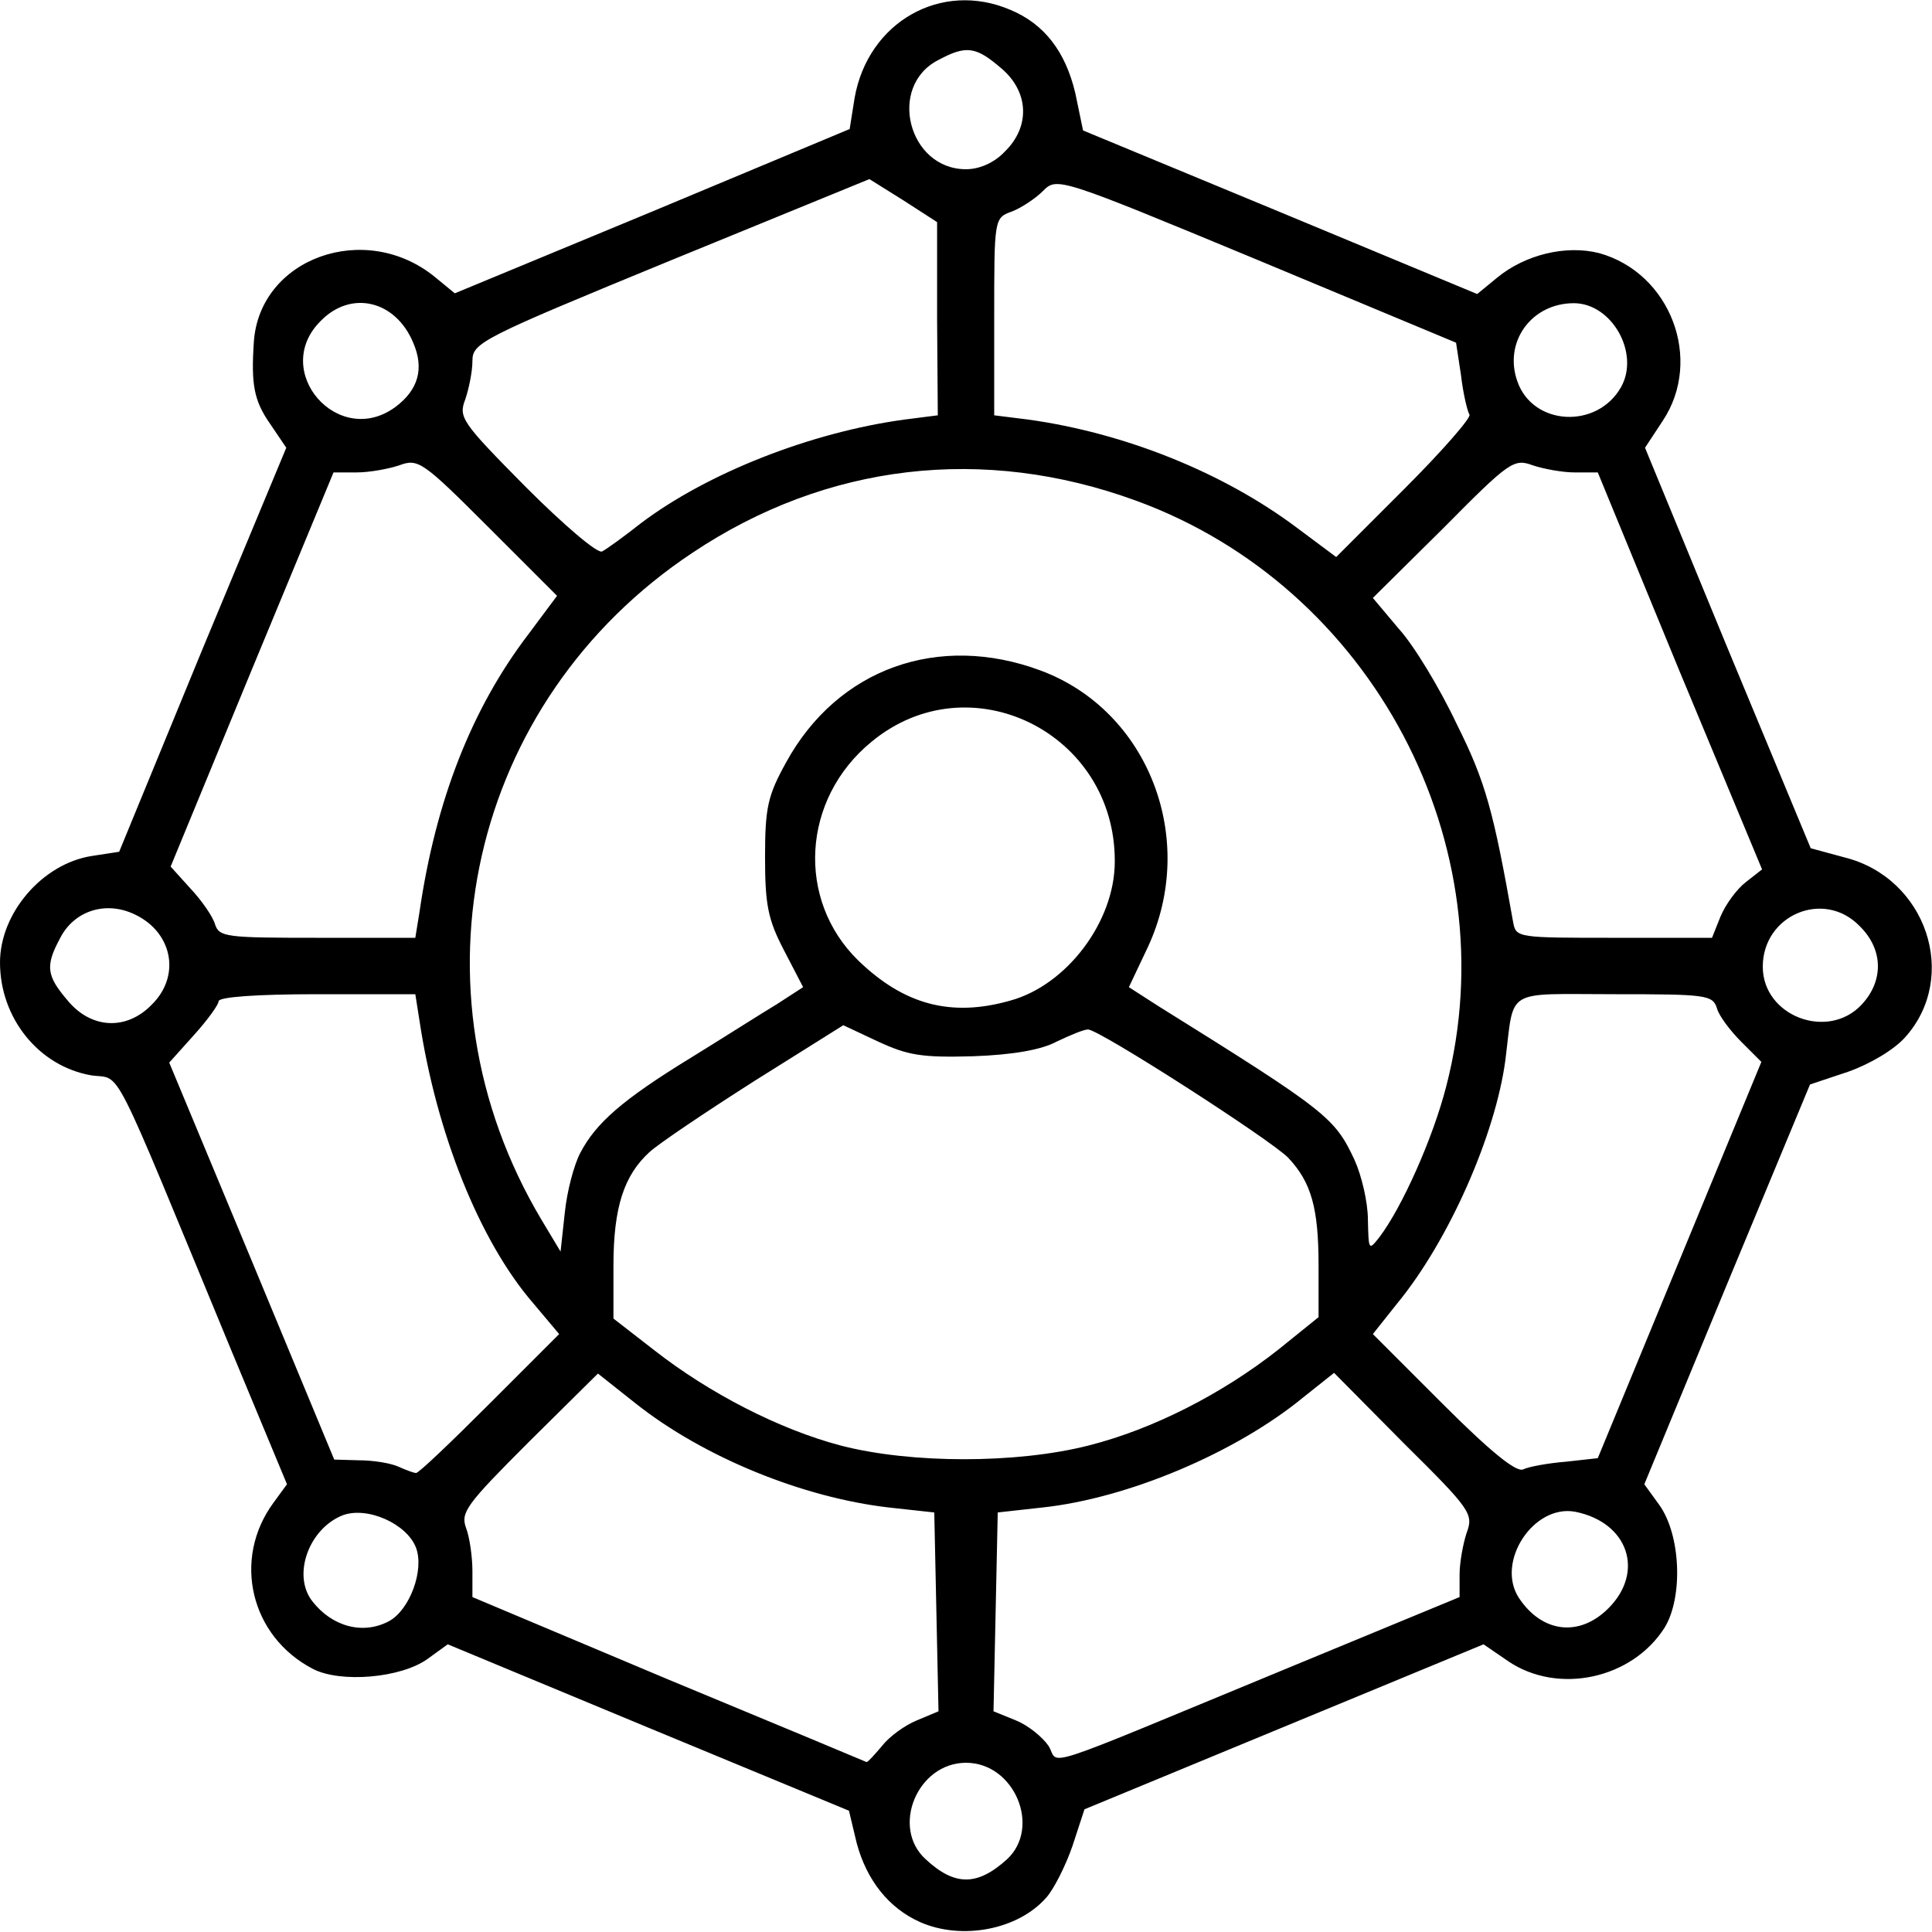 <!DOCTYPE svg PUBLIC "-//W3C//DTD SVG 20010904//EN" "http://www.w3.org/TR/2001/REC-SVG-20010904/DTD/svg10.dtd">
<svg version="1.0" xmlns="http://www.w3.org/2000/svg" width="274px" height="274px" viewBox="0 0 2740 2740" preserveAspectRatio="xMidYMid meet">
<g id="layer101" fill="#000000" stroke="none">
 <path d="M1305 2726 c-45 -20 -76 -60 -90 -112 l-11 -46 -285 -118 -284 -118 -29 21 c-38 27 -123 34 -162 14 -89 -46 -115 -156 -56 -236 l19 -26 -79 -190 c-175 -423 -154 -383 -199 -390 -74 -13 -129 -81 -129 -160 0 -70 60 -140 130 -151 l39 -6 118 -287 119 -286 -23 -34 c-23 -33 -27 -56 -23 -116 8 -119 158 -173 257 -92 l28 23 280 -116 280 -117 7 -44 c19 -108 123 -167 221 -125 48 20 78 59 92 118 l11 53 280 116 279 116 28 -23 c40 -33 98 -47 145 -35 101 28 148 151 90 238 l-25 38 117 284 118 284 48 13 c116 29 163 169 86 255 -16 18 -50 38 -81 49 l-54 18 -118 284 -117 283 21 29 c31 43 34 131 8 174 -46 73 -151 96 -222 48 l-35 -24 -283 117 -283 117 -17 52 c-10 29 -27 62 -37 73 -40 46 -120 61 -179 35z m123 -89 c49 -45 11 -137 -58 -137 -69 0 -107 92 -57 137 41 38 73 38 115 0z m-177 -161 c10 -13 32 -29 49 -36 l31 -13 -3 -141 -3 -141 -64 -7 c-122 -14 -263 -71 -360 -148 l-53 -42 -98 97 c-89 89 -97 100 -89 122 5 13 9 41 9 61 l0 37 278 117 c152 63 279 116 281 117 2 0 11 -10 22 -23z m577 -111 l242 -100 0 -32 c0 -17 5 -44 10 -59 10 -27 6 -33 -89 -127 l-99 -100 -44 35 c-95 78 -248 143 -370 156 l-63 7 -3 141 -3 141 32 13 c17 7 37 23 46 36 17 27 -27 41 341 -111z m-1276 -66 c29 -16 50 -72 38 -104 -13 -34 -69 -59 -104 -46 -48 19 -72 85 -43 122 28 36 72 48 109 28z m1729 -18 c52 -52 28 -122 -47 -137 -59 -11 -113 71 -80 122 33 50 86 56 127 15z m-1587 -290 l99 -99 -37 -44 c-76 -88 -137 -241 -161 -400 l-6 -38 -139 0 c-87 0 -140 4 -140 10 0 5 -16 27 -35 48 l-35 39 117 281 117 282 35 1 c20 0 45 4 56 9 11 5 22 9 25 9 3 1 50 -44 104 -98z m1527 82 l45 -5 116 -281 116 -281 -28 -28 c-16 -16 -32 -37 -35 -48 -6 -19 -15 -20 -145 -20 -158 0 -142 -10 -155 93 -14 106 -80 256 -153 345 l-35 44 99 99 c68 68 104 97 114 93 8 -4 36 -9 61 -11z m-677 -23 c91 -23 189 -73 269 -136 l57 -46 0 -73 c0 -81 -10 -118 -43 -153 -24 -25 -268 -182 -284 -182 -6 0 -25 8 -44 17 -22 12 -63 19 -119 21 -72 2 -92 -1 -135 -21 l-49 -23 -126 79 c-69 44 -136 89 -149 101 -36 33 -51 78 -51 161 l0 75 58 45 c78 61 177 112 264 135 100 26 250 26 352 0z m-721 -415 c22 -42 59 -75 157 -135 47 -29 102 -64 122 -76 l37 -24 -27 -52 c-23 -44 -27 -65 -27 -133 0 -70 4 -87 30 -134 73 -133 216 -184 361 -130 153 57 223 239 152 392 l-27 57 42 27 c239 149 250 158 278 218 10 22 19 60 19 85 1 43 1 44 16 25 32 -42 76 -140 95 -214 89 -343 -105 -709 -440 -831 -216 -79 -439 -53 -629 74 -316 210 -409 619 -214 946 l27 45 6 -55 c3 -30 13 -68 22 -85z m-608 -210 c43 -42 29 -106 -28 -130 -40 -17 -83 -2 -102 36 -21 39 -19 53 11 88 33 40 83 43 119 6z m2425 0 c32 -34 31 -79 -3 -112 -51 -52 -137 -15 -137 58 0 70 92 105 140 54z m-1207 -6 c80 -22 148 -112 148 -197 1 -183 -206 -285 -345 -170 -99 81 -107 224 -19 310 65 63 132 81 216 57z m-838 -126 c23 -158 74 -288 154 -393 l41 -55 -98 -98 c-93 -93 -99 -97 -126 -87 -15 5 -42 10 -60 10 l-33 0 -116 280 -115 279 28 31 c16 17 32 40 35 51 6 18 16 19 145 19 l139 0 6 -37z m1845 7 c7 -17 23 -39 36 -49 l23 -18 -117 -281 -116 -282 -33 0 c-17 0 -44 -5 -59 -10 -27 -10 -33 -6 -127 89 l-100 99 37 44 c21 23 58 84 82 135 41 82 52 123 80 281 4 22 7 22 143 22 l139 0 12 -30z m-1531 -558 c94 -71 241 -129 374 -147 l47 -6 -1 -137 0 -137 -48 -31 -48 -30 -281 115 c-270 111 -282 117 -282 143 0 15 -5 39 -10 54 -10 26 -6 32 86 125 54 54 102 95 108 91 6 -3 31 -21 55 -40z m1175 -154 c-3 -5 -9 -30 -12 -56 l-7 -46 -283 -118 c-282 -117 -283 -117 -303 -97 -11 11 -31 24 -44 29 -25 9 -25 10 -25 149 l0 140 48 6 c137 19 277 75 382 154 l55 41 97 -97 c53 -53 95 -101 92 -105z m-1523 -11 c32 -24 41 -54 25 -91 -25 -60 -88 -75 -131 -31 -72 71 25 182 106 122z m1738 -28 c27 -48 -13 -119 -67 -119 -60 0 -100 55 -80 111 22 63 113 68 147 8z m-874 -334 c37 -36 34 -86 -6 -119 -35 -30 -49 -32 -88 -11 -73 37 -43 155 39 155 19 0 40 -9 55 -25z"/>
 </g>

</svg>